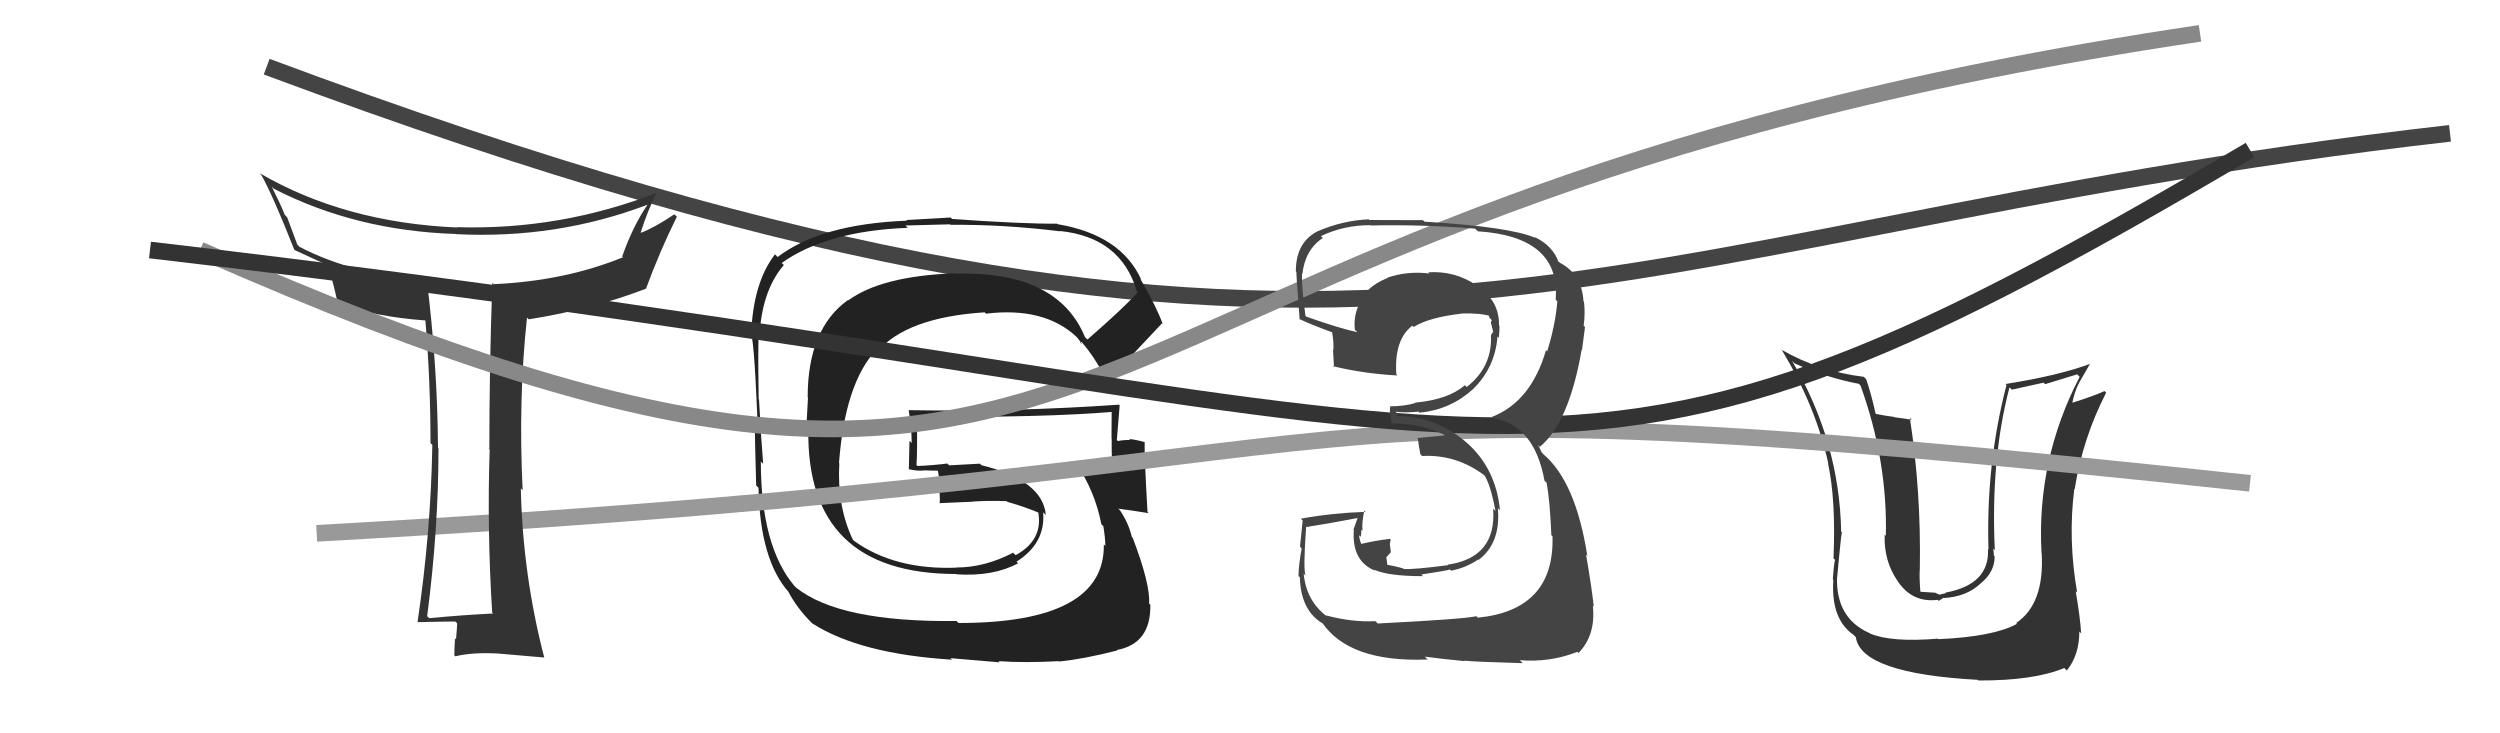 <svg xmlns="http://www.w3.org/2000/svg" width="150" height="44" viewBox="0,0,150,44"><path d="M16 4 C83 29,94 14,147 8" stroke="#444" fill="none"/><path fill="#333" d="M116.36 38.40L116.24 38.28L116.28 38.32Q113.46 38.55 112.20 38.01L112.22 38.03L112.18 37.99Q110.15 37.10 110.22 34.63L110.32 34.73L110.23 34.63Q110.53 31.39 110.53 31.97L110.44 31.88L110.47 31.91Q110.37 26.48 107.52 21.65L107.56 21.69L107.67 21.80Q109.55 22.65 111.53 23.03L111.56 23.06L111.63 23.13Q113.26 27.65 113.15 32.15L113.09 32.09L113.08 32.08Q113.02 33.65 113.86 34.87L113.76 34.78L113.87 34.88Q114.74 36.18 116.26 35.99L116.32 36.05L116.63 35.86L116.65 35.88Q117.98 35.80 118.80 35.04L118.79 35.03L118.80 35.04Q119.68 34.34 119.68 33.39L119.61 33.31L119.63 33.34Q119.63 33.11 119.59 32.92L119.54 32.86L119.69 33.02Q119.43 27.58 120.57 23.24L120.67 23.34L120.71 23.38Q121.62 23.18 122.61 22.96L122.71 23.05L124.63 22.46L124.78 22.61Q122.19 27.60 122.49 33.16L122.39 33.06L122.50 33.17Q122.68 36.23 120.97 37.38L120.85 37.26L121.02 37.43Q119.62 38.20 116.31 38.35ZM118.69 40.82L118.71 40.83L118.71 40.83Q122.04 40.84 123.86 40.08L123.99 40.21L124.01 40.23Q124.76 39.30 124.76 37.89L124.90 38.04L124.87 38.01Q124.81 37.03 124.54 35.47L124.53 35.46L124.63 35.56Q124.07 32.34 124.46 29.33L124.43 29.30L124.48 29.35Q124.96 26.30 126.37 23.56L126.27 23.46L126.28 23.46Q125.63 23.76 124.29 24.18L124.34 24.22L124.33 24.22Q124.46 23.51 124.76 22.94L124.76 22.94L125.39 21.85L125.38 21.84Q123.49 22.54 120.33 23.04L120.30 23.01L120.39 23.10Q119.15 27.87 119.31 32.98L119.33 32.99L119.28 32.95Q119.38 35.07 116.72 35.56L116.75 35.59L116.37 35.68L116.10 35.56L115.25 35.51L115.22 35.48Q115.15 34.60 115.19 34.11L115.09 34.01L115.19 34.11Q115.27 29.48 114.59 25.06L114.70 25.18L113.64 25.03L113.62 25.01Q113.06 24.94 112.53 24.83L112.62 24.92L112.54 24.83Q112.24 23.51 111.97 22.75L111.87 22.65L111.83 22.61Q109.14 22.28 106.90 20.99L106.96 21.05L106.91 21.00Q108.97 24.43 109.70 27.82L109.75 27.87L109.68 27.80Q110.16 30.00 110.01 33.50L110.11 33.60L110.11 33.60Q110.05 33.65 109.97 34.76L110.05 34.83L110.00 34.78Q109.84 37.14 111.21 38.09L111.32 38.20L111.35 38.23Q111.66 40.41 118.67 40.79Z"/><path fill="#222" d="M65.11 20.24L65.21 20.34L65.10 20.23Q63.46 16.23 57.26 16.42L57.25 16.41L57.23 16.40Q52.88 16.57 50.90 18.02L50.75 17.87L50.88 18.00Q48.46 19.73 48.46 23.84L48.48 23.86L48.38 25.63L48.50 25.75Q48.36 34.44 57.38 34.44L57.54 34.60L57.40 34.46Q59.60 34.60 61.08 33.80L61.11 33.82L60.99 33.70Q62.74 32.60 62.59 30.74L62.77 30.92L62.75 30.90Q62.57 28.82 58.88 27.91L58.80 27.82L56.95 27.92L56.84 27.81Q56.00 27.92 55.05 27.96L54.93 27.84L54.99 27.90Q55.05 27.01 55.01 25.10L54.96 25.05L54.92 25.01Q62.62 25.06 66.80 24.71L66.84 24.74L66.70 24.61Q66.69 25.48 66.69 26.27L66.65 26.23L66.70 26.28Q66.69 27.07 66.73 27.87L66.84 27.99L66.77 27.92Q65.67 27.92 65.67 27.92L65.73 27.98L65.64 27.89Q64.34 27.96 64.72 27.96L64.55 27.78L64.56 27.80Q65.70 29.47 66.08 31.45L66.05 31.42L66.20 31.57Q66.32 32.30 66.32 32.76L66.27 32.70L66.23 32.67Q66.30 37.38 57.51 37.38L57.49 37.36L57.39 37.26Q50.35 37.34 47.76 35.25L47.71 35.20L47.66 35.15Q45.65 32.76 45.65 27.69L45.71 27.75L45.79 27.83Q45.69 26.67 45.54 23.97L45.69 24.11L45.52 23.95Q45.48 21.70 45.51 20.33L45.57 20.38L45.56 20.37Q45.66 17.50 47.03 15.90L46.91 15.79L46.90 15.78Q49.59 13.86 54.46 13.67L54.33 13.53L57.00 13.46L57.03 13.49Q60.20 13.46 63.62 13.88L63.59 13.84L63.60 13.86Q67.26 14.24 68.21 17.48L68.37 17.64L68.27 17.54Q67.34 18.55 65.25 20.37ZM66.48 22.41L66.58 22.40L66.75 22.56Q67.85 21.38 69.72 19.40L69.80 19.49L69.77 19.46Q69.42 18.46 68.43 16.75L68.38 16.69L68.48 16.79Q67.27 14.10 63.46 13.45L63.49 13.48L63.43 13.42Q61.44 13.44 57.13 13.14L57.04 13.05L54.38 13.20L54.42 13.24Q49.25 13.44 46.66 15.42L46.49 15.25L46.50 15.26Q45.19 16.95 45.07 20.04L45.11 20.08L45.00 19.97Q45.22 19.73 45.45 25.21L45.39 25.15L45.28 25.04Q45.29 26.38 45.37 29.12L45.35 29.11L45.51 29.27Q45.60 33.62 47.35 35.56L47.34 35.55L47.31 35.52Q47.82 36.49 48.70 37.37L48.62 37.29L48.73 37.40Q51.60 39.24 57.12 39.58L57.03 39.49L59.98 39.74L59.91 39.67Q61.51 39.78 63.52 39.67L63.64 39.78L63.54 39.69Q64.94 39.56 67.03 39.03L67.07 39.07L67.01 39.00Q69.06 38.62 69.02 36.29L68.93 36.20L68.95 36.23Q69.02 35.04 67.96 32.26L68.00 32.30L67.91 32.22Q67.73 31.42 67.20 30.62L67.12 30.54L67.09 30.52Q67.75 30.60 68.93 30.79L68.82 30.69L68.85 30.72Q68.65 27.20 68.68 26.52L68.61 26.44L68.69 26.53Q68.17 26.38 67.75 26.34L67.79 26.38L67.81 26.40Q67.45 26.39 67.07 26.46L66.98 26.38L67.01 26.40Q67.10 25.39 67.18 24.32L67.07 24.22L67.14 24.28Q60.80 24.72 54.52 24.61L54.56 24.65L54.52 24.61Q54.70 25.67 54.70 26.58L54.57 26.45L54.53 28.17L54.52 28.15Q55.02 28.27 55.44 28.23L55.42 28.21L55.43 28.22Q55.86 28.24 56.32 28.24L56.37 28.28L56.26 28.18Q56.38 28.76 56.42 29.25L56.25 29.08L56.31 29.14Q56.42 29.71 56.38 30.20L56.28 30.11L56.37 30.19Q57.38 30.14 58.41 30.10L58.34 30.03L58.41 30.09Q59.37 30.03 60.40 30.07L60.51 30.18L60.44 30.11Q61.56 30.43 62.44 30.81L62.27 30.65L62.39 30.81L62.29 30.70Q62.61 32.40 60.94 33.31L60.85 33.23L60.79 33.16Q59.09 34.05 57.37 34.05L57.47 34.14L57.38 34.06Q53.68 34.20 51.24 32.45L51.10 32.31L51.17 32.38Q50.21 30.35 50.36 27.80L50.29 27.73L50.34 27.78Q50.70 23.03 52.54 21.03L52.55 21.04L52.62 21.12Q54.39 19.04 59.08 18.74L58.97 18.63L59.16 18.82Q62.63 18.40 64.57 20.19L64.58 20.21L64.61 20.23Q64.84 20.50 64.95 20.69L64.78 20.51L64.90 20.52L64.90 20.52Q65.65 21.39 66.22 22.49L66.16 22.43L66.44 22.36Z"/><path d="M19 32 C91 28,70 22,135 29" stroke="#999" fill="none"/><path fill="#333" d="M29.63 36.86L29.60 36.83L29.58 36.81Q27.76 36.90 25.75 37.09L25.65 36.99L25.63 36.97Q26.31 31.75 26.31 26.92L26.30 26.90L26.28 26.88Q26.25 21.94 25.60 16.73L25.70 16.82L25.73 16.85Q21.17 16.48 17.97 14.81L17.84 14.68L17.23 13.04L17.08 12.88Q16.91 12.41 16.30 11.19L16.37 11.27L16.44 11.33Q21.36 13.85 27.37 14.04L27.44 14.11L27.38 14.05Q33.39 14.35 38.83 12.29L38.68 12.14L38.84 12.30Q37.97 13.57 37.33 15.39L37.45 15.51L37.37 15.44Q33.88 16.86 29.62 17.05L29.62 17.05L29.54 16.97Q29.36 22.00 29.36 26.95L29.23 26.83L29.38 26.98Q29.22 31.77 29.53 36.75ZM39.46 11.55L39.38 11.47L39.46 11.55Q33.62 13.82 27.42 13.63L27.46 13.68L27.44 13.65Q20.68 13.36 15.58 10.39L15.64 10.46L15.68 10.50Q16.37 11.72 17.66 14.99L17.63 14.96L17.67 15.00Q18.31 15.29 19.56 15.87L19.52 15.83L19.69 16.00Q19.93 16.69 20.27 18.21L20.23 18.17L20.27 18.21Q22.51 19.01 25.56 19.23L25.64 19.31L25.52 19.19Q25.83 22.82 25.83 26.59L25.92 26.67L25.94 26.70Q25.85 31.98 25.05 37.34L25.21 37.50L25.04 37.33Q26.79 37.29 27.32 37.29L27.43 37.40L27.43 37.40Q27.42 37.70 27.36 38.36L27.19 38.18L27.30 38.29Q27.26 38.98 27.26 39.33L27.21 39.27L27.32 39.38Q28.33 39.13 29.85 39.21L29.94 39.30L29.85 39.21Q30.81 39.30 32.64 39.45L32.60 39.41L32.66 39.47Q31.36 34.48 31.25 29.30L31.28 29.33L31.36 29.42Q31.09 23.97 31.62 19.06L31.68 19.11L31.73 19.16Q35.60 18.54 38.76 17.32L38.77 17.33L38.76 17.32Q39.59 15.06 40.61 13.01L40.63 13.02L40.46 12.86Q39.25 13.67 38.45 13.97L38.49 14.01L38.44 13.96Q38.85 12.65 39.42 11.51Z"/><path d="M12 15 C71 41,58 13,132 2" stroke="#888" fill="none"/><path d="M9 15 C95 25,91 35,135 9" stroke="#333" fill="none"/><path fill="#444" d="M82.62 37.37L82.57 37.31L82.52 37.27Q81.11 37.34 79.55 36.92L79.72 37.09L79.62 36.99Q78.37 36.05 78.22 34.41L78.27 34.47L78.34 34.54Q78.18 34.22 78.37 31.59L78.31 31.53L78.39 31.62Q79.46 31.46 81.47 31.08L81.46 31.07L81.21 31.77L81.23 31.79Q81.09 33.66 82.50 34.24L82.45 34.19L82.44 34.18Q83.29 34.57 85.38 34.57L85.26 34.45L85.28 34.47Q86.81 34.24 87.00 34.17L87.08 34.25L87.07 34.24Q87.96 34.07 88.69 33.57L88.82 33.71L88.71 33.60Q90.06 32.58 89.87 30.49L90.00 30.62L90.00 30.63Q89.77 28.15 88.04 26.59L88.12 26.67L88.09 26.64Q86.24 24.96 83.77 24.96L83.77 24.96L83.91 24.87L83.73 24.70Q84.23 24.78 85.11 24.70L85.11 24.70L85.17 24.76Q87.01 24.59 88.38 23.35L88.27 23.24L88.38 23.35Q89.70 22.06 89.85 20.20L89.87 20.21L89.93 20.27Q89.97 19.90 89.97 19.55L90.00 19.59L89.94 19.52Q89.97 18.03 88.60 17.12L88.60 17.12L88.61 17.13Q87.29 16.23 85.69 16.34L85.75 16.40L85.76 16.41Q84.45 16.25 83.24 16.66L83.32 16.75L83.25 16.68Q81.83 17.24 81.53 18.38L81.50 18.35L81.50 18.36Q81.21 19.02 81.29 19.78L81.42 19.91L81.44 19.93Q80.43 19.72 78.38 19.00L78.33 18.96L78.33 18.96Q78.09 17.26 78.12 16.43L78.09 16.39L78.14 16.45Q78.31 14.97 79.37 14.28L79.20 14.11L79.25 14.17Q80.62 13.51 82.21 13.51L82.23 13.52L82.23 13.53Q85.36 13.46 88.52 13.72L88.58 13.79L88.68 13.88Q93.64 14.20 93.34 17.97L93.37 18.01L93.44 18.08Q93.32 19.52 92.83 21.08L92.89 21.14L92.76 21.01Q91.86 24.11 89.50 25.02L89.53 25.05L89.57 25.09Q92.06 25.49 92.67 28.84L92.77 28.94L92.80 28.97Q93.00 30.09 93.08 32.10L93.09 32.12L93.15 32.18Q93.28 36.60 88.67 37.06L88.57 36.96L88.58 36.97Q87.95 37.14 82.66 37.41ZM87.88 39.66L87.76 39.54L87.86 39.64Q88.50 39.71 91.36 39.79L91.31 39.73L91.18 39.61Q93.01 39.76 94.64 39.11L94.67 39.14L94.71 39.18Q95.76 38.10 95.57 36.34L95.66 36.43L95.63 36.40Q95.47 35.02 95.16 33.27L95.14 33.25L95.24 33.35Q94.54 28.89 92.60 27.25L92.50 27.14L92.34 26.80L92.27 26.69L92.39 26.81Q94.14 25.36 94.90 20.98L94.86 20.94L94.92 21.00Q94.98 20.57 95.10 19.62L94.95 19.47L95.02 19.54Q95.12 18.80 95.04 18.11L94.99 18.06L95.01 18.09Q94.92 16.47 93.62 15.78L93.59 15.75L93.40 15.64L93.53 15.77Q93.19 14.74 92.05 14.21L91.98 14.14L92.11 14.27Q90.61 13.61 85.47 13.30L85.43 13.26L85.37 13.21Q83.77 13.20 82.17 13.20L82.11 13.14L82.13 13.16Q80.59 13.22 79.07 13.87L78.99 13.79L79.07 13.87Q77.75 14.53 77.75 16.28L77.84 16.37L77.80 16.33Q77.72 15.83 77.98 19.18L78.07 19.26L77.93 19.12Q78.42 19.38 80.06 19.99L80.02 19.95L79.91 19.85Q80.04 20.51 80.00 21.01L79.96 20.96L79.98 20.99Q80.01 21.51 80.04 22.04L79.92 21.92L79.97 21.97Q81.83 22.42 83.85 22.53L83.71 22.40L83.78 22.46Q83.64 20.38 84.74 19.54L84.74 19.54L84.82 19.62Q85.73 19.04 87.75 18.81L87.72 18.79L87.74 18.81Q88.85 18.78 89.43 18.97L89.42 18.97L89.32 18.87Q89.33 18.95 89.37 19.07L89.51 19.21L89.45 19.34L89.60 19.95L89.58 19.93Q89.48 20.02 89.45 20.17L89.48 20.20L89.46 20.18Q89.52 22.04 88.00 23.22L87.87 23.09L87.89 23.11Q86.92 23.97 84.90 24.16L85.08 24.33L84.93 24.18Q84.25 24.38 83.37 24.38L83.35 24.35L83.42 24.42Q83.34 24.65 83.49 25.33L83.65 25.49L83.56 25.40Q85.32 25.41 86.77 26.14L86.69 26.06L86.65 26.13L85.05 26.28L85.07 26.30Q85.11 26.65 85.22 27.26L85.23 27.26L85.33 27.36Q87.42 27.25 89.14 28.58L89.01 28.45L89.04 28.48Q89.42 29.02 89.73 30.66L89.59 30.51L89.59 30.52Q89.80 33.46 86.86 33.88L86.80 33.82L86.89 33.91Q84.80 34.18 84.23 34.14L84.16 34.07L84.20 34.11Q83.70 33.96 83.17 33.88L83.25 33.96L83.18 33.44L83.45 33.13L83.39 32.65L83.44 32.37L83.40 32.33Q82.49 32.44 81.69 32.63L81.76 32.70L81.66 32.60Q81.55 32.30 81.55 32.11L81.58 32.14L81.65 32.21Q81.68 32.01 81.68 31.79L81.68 31.78L81.75 31.85Q81.70 31.35 81.86 30.63L81.89 30.66L81.94 30.71Q79.91 30.78 78.05 31.12L78.18 31.25L78.16 31.23Q78.11 31.68 78.00 32.80L78.07 32.87L78.10 32.91Q77.91 33.95 77.91 34.56L77.86 34.51L77.99 34.64Q78.05 36.68 79.42 37.44L79.35 37.37L79.31 37.33Q80.94 39.76 85.66 39.57L85.65 39.56L85.49 39.40Q86.37 39.52 87.90 39.67Z"/></svg>